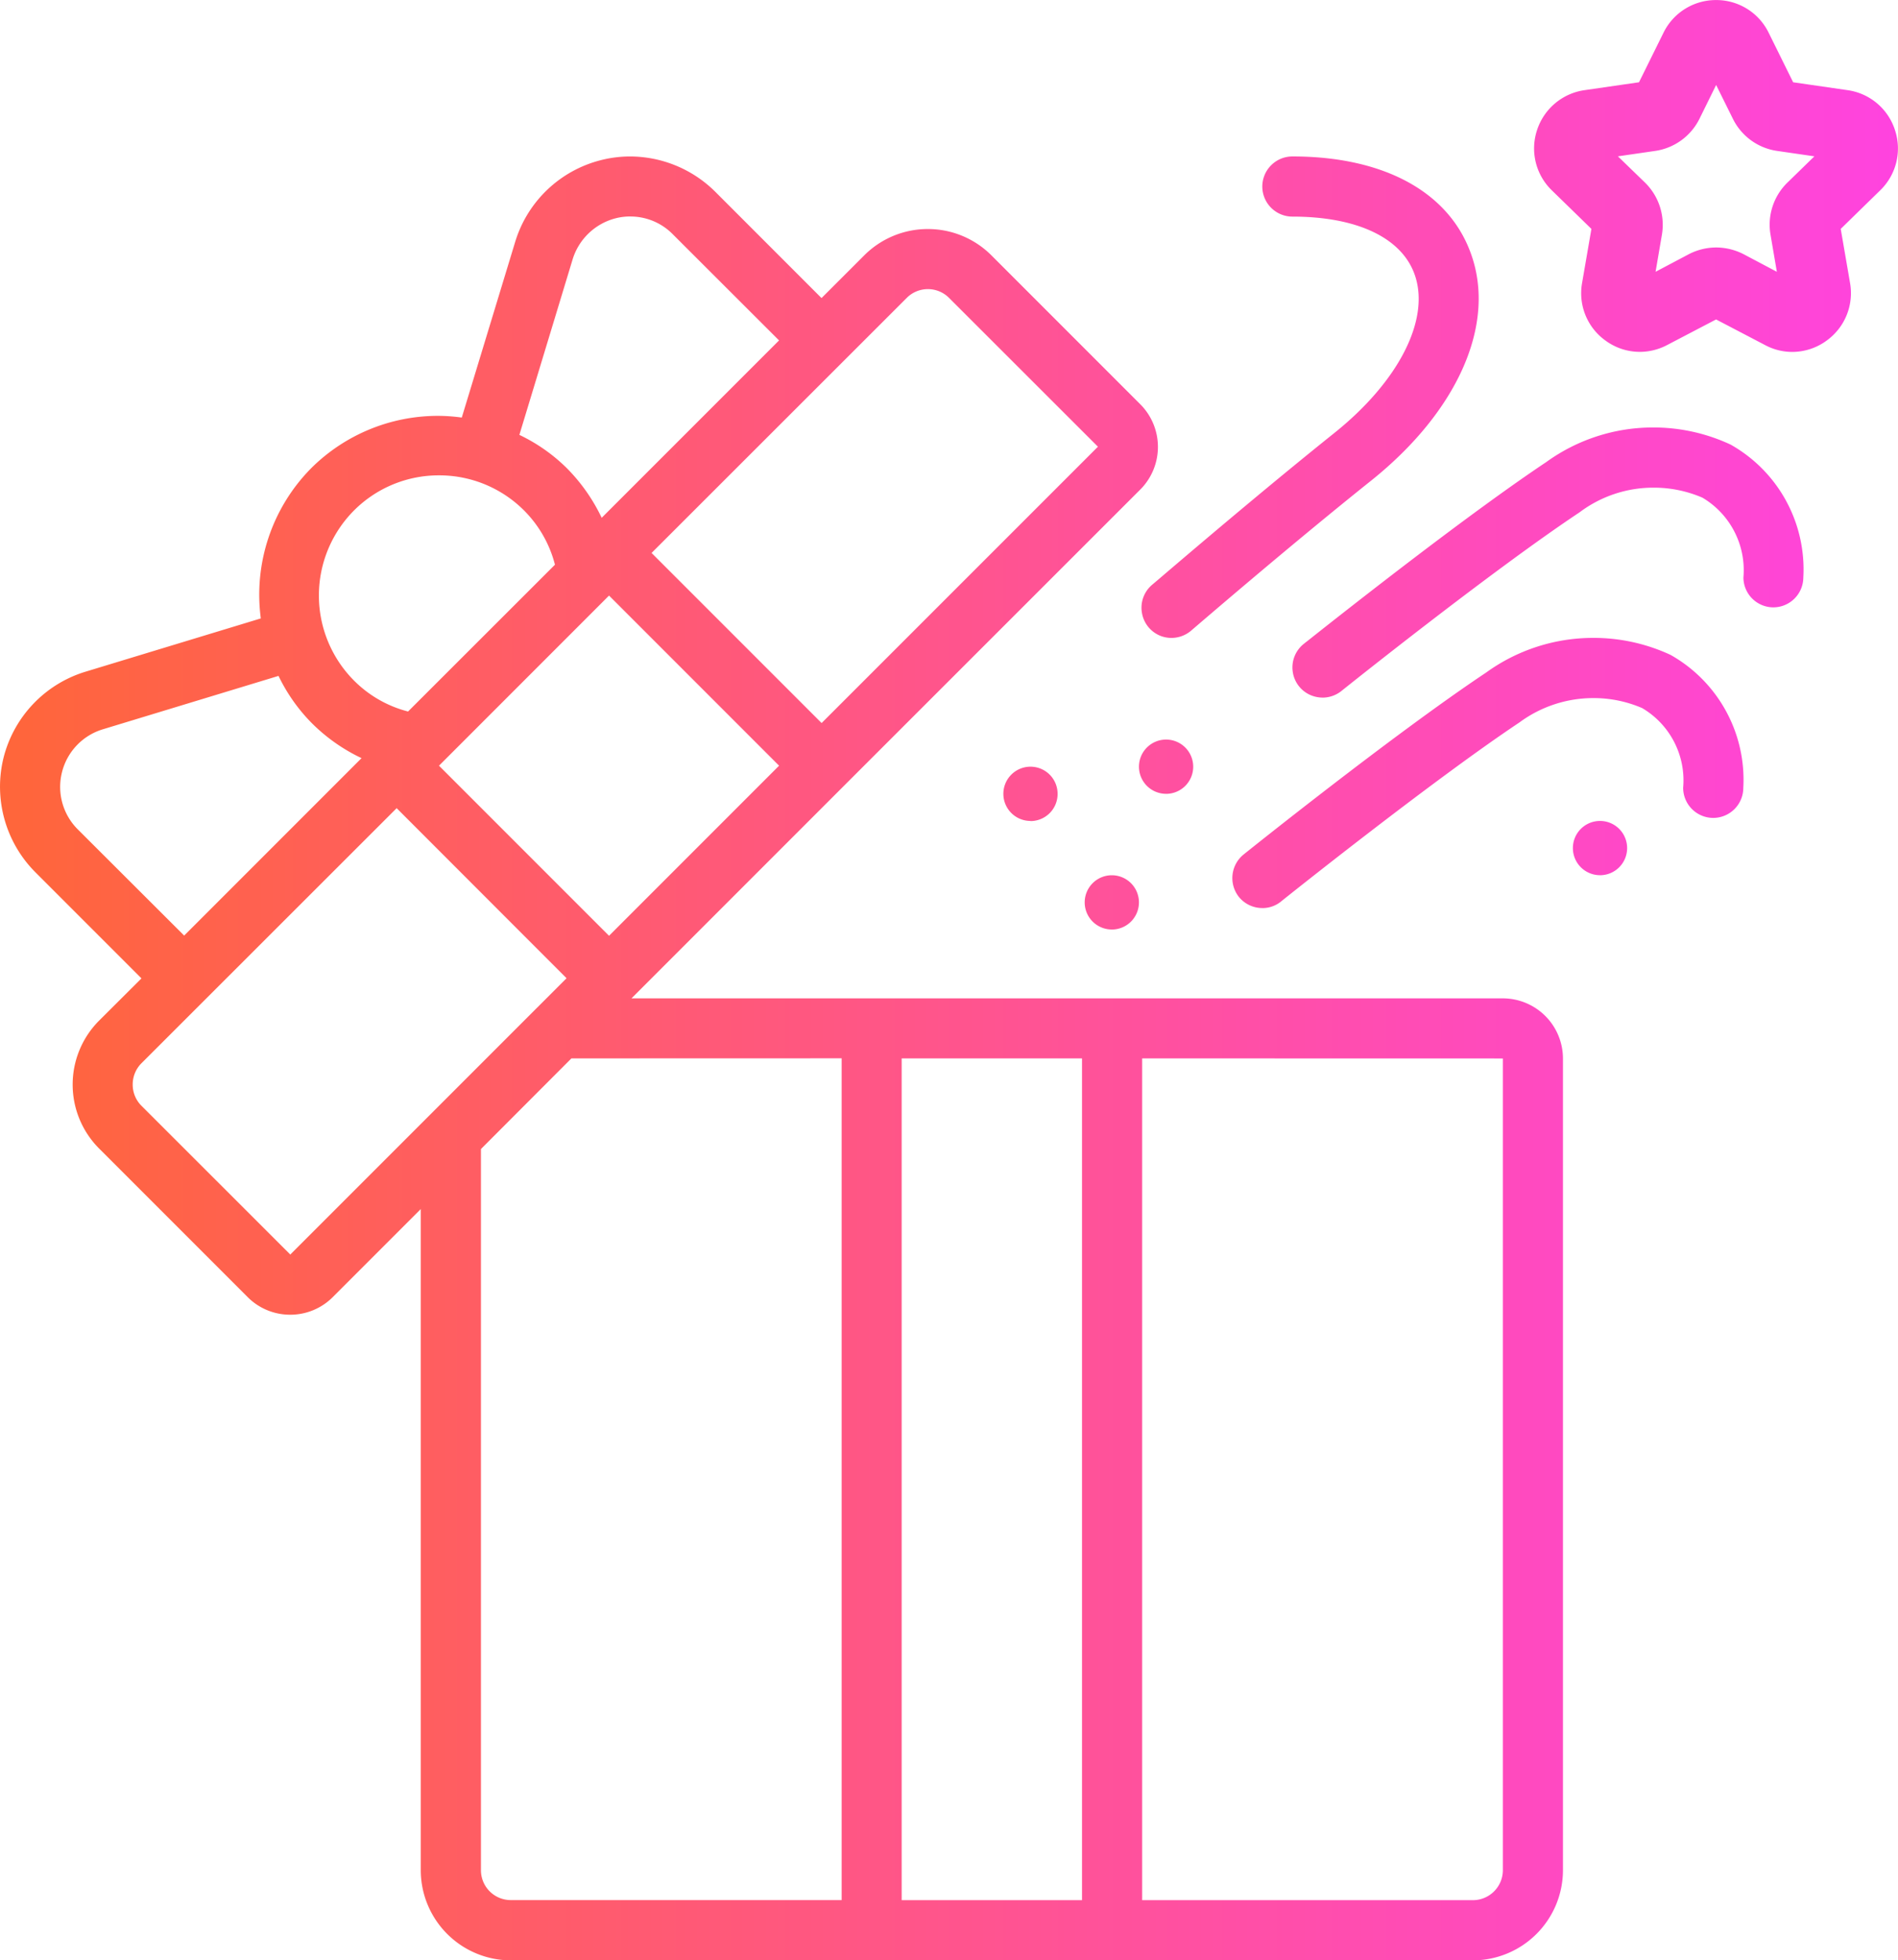 <svg xmlns="http://www.w3.org/2000/svg" xmlns:xlink="http://www.w3.org/1999/xlink" width="69.985" height="72.266" viewBox="0 0 69.985 72.266">
  <defs>
    <linearGradient id="linear-gradient" x2="1" gradientUnits="objectBoundingBox">
      <stop offset="0" stop-color="#ff6639"/>
      <stop offset="1" stop-color="#ff43e0"/>
    </linearGradient>
  </defs>
  <path id="Exclusion_2" data-name="Exclusion 2" d="M-7901.691,17606.264h-35.468a3.326,3.326,0,0,1-3.323-3.322v-24.373l-3.248,3.248a2.209,2.209,0,0,1-1.566.646,2.209,2.209,0,0,1-1.566-.646l-5.488-5.488a3.337,3.337,0,0,1,0-4.7l1.569-1.564-3.919-3.92a4.464,4.464,0,0,1-1.167-4.211,4.454,4.454,0,0,1,3-3.168l6.487-1.971a6.63,6.63,0,0,1,1.865-5.545,6.628,6.628,0,0,1,4.645-1.922,6.387,6.387,0,0,1,.9.063l1.971-6.482a4.44,4.44,0,0,1,3.168-3.01,4.362,4.362,0,0,1,1.073-.133,4.471,4.471,0,0,1,3.134,1.3l3.919,3.92,1.569-1.568a3.307,3.307,0,0,1,2.351-.977,3.307,3.307,0,0,1,2.351.977l5.488,5.488a2.224,2.224,0,0,1,0,3.133l-10.976,10.971-7.79,7.791h32.128a2.22,2.22,0,0,1,2.218,2.217v29.928A3.328,3.328,0,0,1-7901.691,17606.264Zm-12.191-33.25h0v31.031h12.191a1.107,1.107,0,0,0,1.109-1.1v-29.928Zm-8.868,0h0v31.031h6.65v-31.031Zm-12.177,0h0l-3.336,3.342v26.586a1.1,1.1,0,0,0,1.1,1.1h12.2v-31.031Zm-6.447-9.221-9.407,9.4a1.106,1.106,0,0,0-.323.781,1.1,1.1,0,0,0,.323.787l5.488,5.484,5.117-5.117.017-.016c.01-.012.02-.021.032-.033l3.928-3.928c.018-.016.035-.033.052-.051l1.04-1.041-6.265-6.27Zm7.834-7.84-6.27,6.271,6.27,6.27,6.27-6.27-6.27-6.271Zm-12.187,2.961-6.486,1.971a2.215,2.215,0,0,0-1.5,1.586,2.212,2.212,0,0,0,.583,2.1l3.924,3.916,6.54-6.541a6.571,6.571,0,0,1-1.838-1.295A6.433,6.433,0,0,1-7945.727,17558.914Zm23.944-14.258a1.1,1.1,0,0,0-.782.326l-9.407,9.4,6.27,6.27,10.189-10.187-5.488-5.484A1.1,1.1,0,0,0-7921.782,17544.656Zm-18.028,6.865a4.414,4.414,0,0,0-3.133,1.295,4.444,4.444,0,0,0,0,6.27,4.337,4.337,0,0,0,1.993,1.141l5.417-5.412a4.362,4.362,0,0,0-1.14-2A4.419,4.419,0,0,0-7939.81,17551.521Zm7.052-9.543a2.153,2.153,0,0,0-.535.066,2.245,2.245,0,0,0-1.586,1.506l-1.966,6.479a6.386,6.386,0,0,1,1.741,1.219,6.645,6.645,0,0,1,1.294,1.838l6.54-6.539-3.919-3.914A2.189,2.189,0,0,0-7932.758,17541.979Zm17.758,26.285a1,1,0,0,1-1-1,1,1,0,0,1,1-1,1,1,0,0,1,1,1A1,1,0,0,1-7915,17568.264Zm5.554-.791a1.111,1.111,0,0,1-.871-.414,1.119,1.119,0,0,1,.177-1.561c.053-.043,5.506-4.416,8.943-6.707a6.73,6.73,0,0,1,3.958-1.277,6.721,6.721,0,0,1,2.842.627,5.283,5.283,0,0,1,2.682,4.9,1.111,1.111,0,0,1-1.109,1.109,1.111,1.111,0,0,1-1.109-1.109,3.093,3.093,0,0,0-1.511-2.939,4.507,4.507,0,0,0-1.8-.369,4.584,4.584,0,0,0-2.729.9c-3.231,2.154-8.748,6.564-8.789,6.6A1.081,1.081,0,0,1-7909.445,17567.473Zm12.447-1.211a1,1,0,0,1-1-1,1,1,0,0,1,1-1,1,1,0,0,1,1,1A1,1,0,0,1-7897,17566.262Zm-21-2a1,1,0,0,1-1-1,1,1,0,0,1,1-1,1,1,0,0,1,1,1A1,1,0,0,1-7918,17564.266Zm5-1a1,1,0,0,1-1-1,1,1,0,0,1,1-1,1,1,0,0,1,1,1A1,1,0,0,1-7913,17563.262Zm5.766-3.547a1.158,1.158,0,0,1-.4-.076,1.105,1.105,0,0,1-.694-.865,1.11,1.11,0,0,1,.4-1.035l.073-.059.049-.037c1.722-1.367,6.03-4.746,8.825-6.611a6.713,6.713,0,0,1,3.949-1.275,6.719,6.719,0,0,1,2.847.631,5.277,5.277,0,0,1,2.682,4.9,1.108,1.108,0,0,1-1.109,1.1,1.106,1.106,0,0,1-1.1-1.1,3.107,3.107,0,0,0-1.511-2.943,4.517,4.517,0,0,0-1.8-.369,4.523,4.523,0,0,0-2.729.908c-3.279,2.18-8.741,6.553-8.789,6.592A1.116,1.116,0,0,1-7907.232,17559.715Zm-5.567-2.2a1.131,1.131,0,0,1-.354-.057,1.107,1.107,0,0,1-.733-.854,1.105,1.105,0,0,1,.384-1.057s.09-.076.236-.2c2.516-2.15,4.685-3.955,6.445-5.365,2.4-1.91,3.57-4.209,2.991-5.855-.477-1.361-2.122-2.143-4.511-2.143a1.111,1.111,0,0,1-1.109-1.109,1.111,1.111,0,0,1,1.109-1.109c3.39,0,5.8,1.322,6.6,3.629.906,2.584-.51,5.771-3.694,8.32-3.059,2.443-6.6,5.5-6.619,5.514A1.122,1.122,0,0,1-7912.8,17557.514Zm22.889-10.543a2.124,2.124,0,0,1-1.008-.256l-1.8-.941-1.8.941a2.17,2.17,0,0,1-1.011.254,2.141,2.141,0,0,1-1.269-.418,2.147,2.147,0,0,1-.862-2.115l.345-2-1.458-1.42a2.15,2.15,0,0,1-.548-2.217,2.163,2.163,0,0,1,1.75-1.477l2.011-.291.9-1.82a2.151,2.151,0,0,1,1.944-1.211,2.147,2.147,0,0,1,1.94,1.211l.9,1.82,2.01.291a2.149,2.149,0,0,1,1.746,1.477,2.146,2.146,0,0,1-.548,2.217l-1.454,1.42.345,2a2.154,2.154,0,0,1-.861,2.115A2.145,2.145,0,0,1-7889.911,17546.971Zm-2.806-9.84-.614,1.246a2.172,2.172,0,0,1-1.63,1.184l-1.378.2,1,.969a2.178,2.178,0,0,1,.623,1.918l-.234,1.369,1.229-.65a2.208,2.208,0,0,1,1.007-.246,2.236,2.236,0,0,1,1.007.246l1.229.65-.234-1.369a2.167,2.167,0,0,1,.623-1.918l.995-.969-1.375-.2a2.159,2.159,0,0,1-1.63-1.184Z" transform="translate(7955.997 -17533.998)" fill="url(#linear-gradient)"/>
</svg>